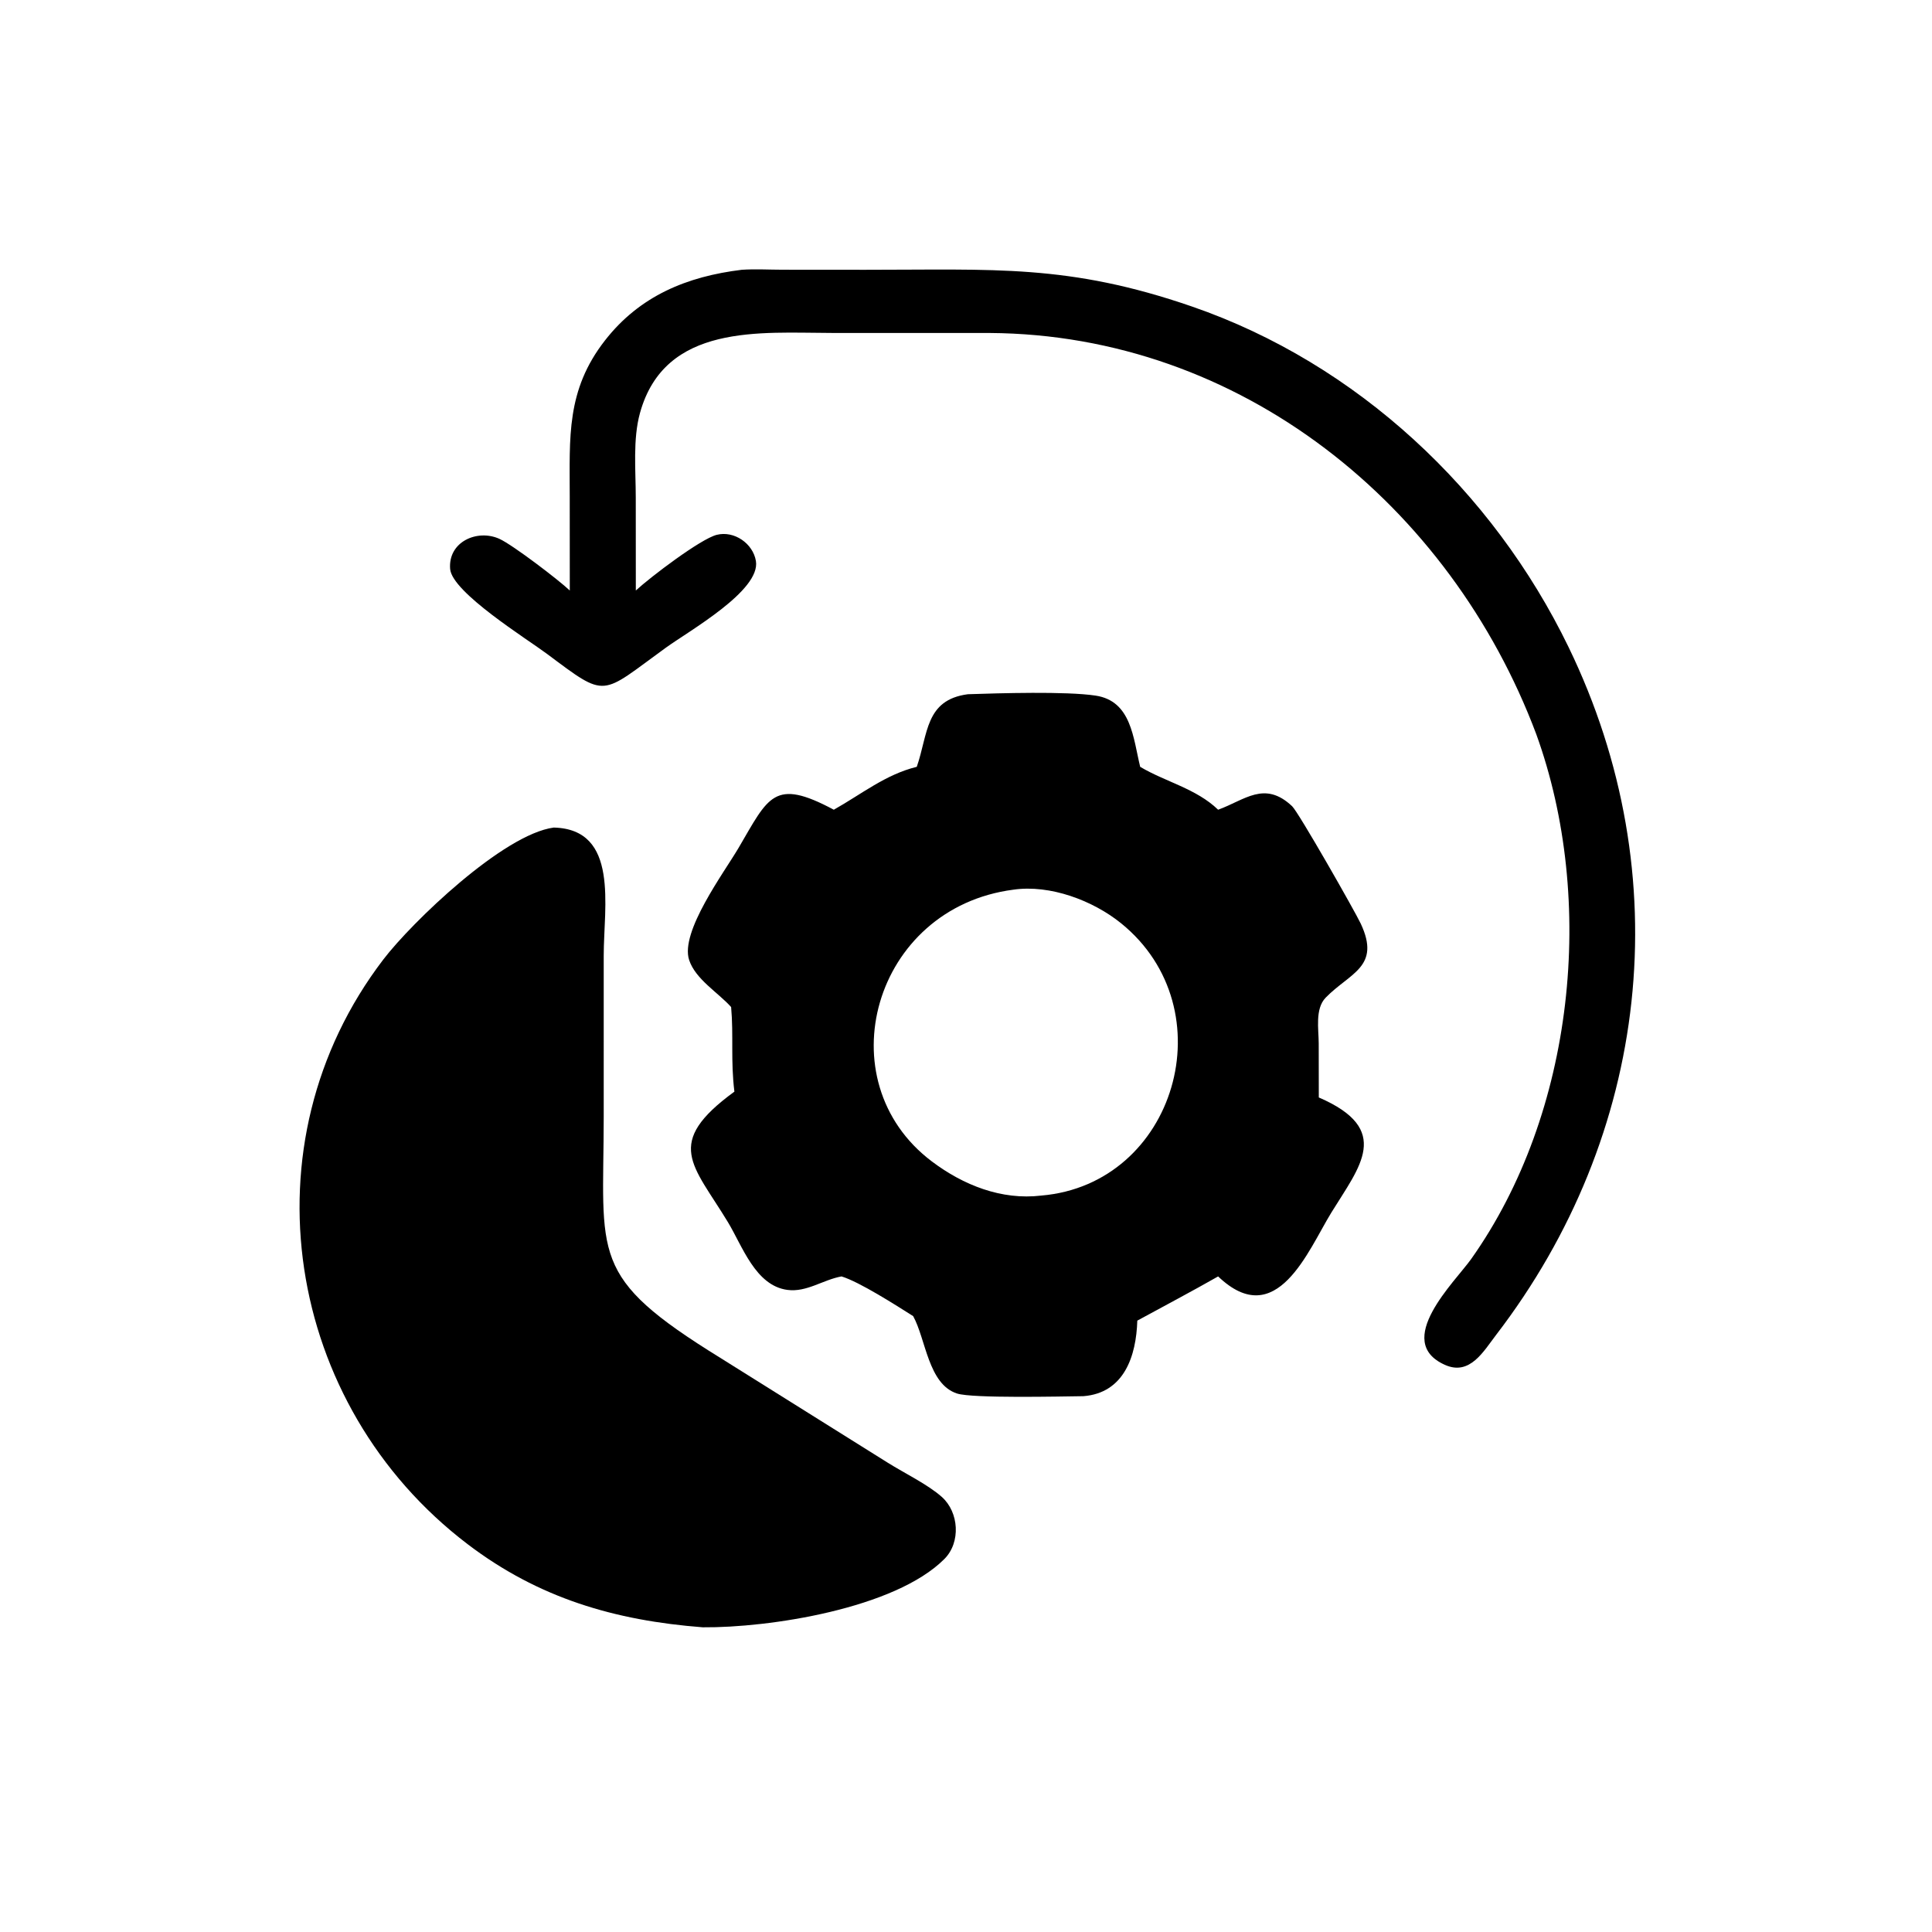 <?xml version="1.0" encoding="UTF-8"?> <svg xmlns="http://www.w3.org/2000/svg" xmlns:xlink="http://www.w3.org/1999/xlink" width="1024" height="1024"><path transform="scale(2 2)" d="M196.585 71.494C200.143 71.254 203.847 71.478 207.419 71.481L229.326 71.497C263.485 71.513 283.139 69.931 315.901 81.236C359.666 96.337 395.61 130.09 415.679 171.476C445.117 232.185 437.078 300.821 396.534 353.696C393.154 358.104 389.545 364.634 382.968 361.724C368.957 355.526 385.628 339.647 389.878 333.65C417.316 294.936 423.051 238.542 407.127 194.568C384.329 133.832 328.782 88.679 262.316 88.244L220.365 88.235C201.62 88.213 176.188 85.625 169.6 109.452C167.678 116.406 168.484 124.688 168.485 131.852L168.499 156.49C172.327 152.954 185.659 142.818 189.941 141.738C194.562 140.572 199.556 144.026 200.325 148.674C201.623 156.518 182.639 167.17 176.458 171.646C158.953 184.324 161.042 185.297 144.977 173.296C139.715 169.365 119.783 156.997 119.289 150.772C118.716 143.553 126.506 140.149 132.343 142.797C135.887 144.406 147.978 153.633 151 156.49L150.986 131.599C150.988 115.886 149.997 103.453 160.329 90.213C169.559 78.385 182.057 73.264 196.585 71.494Z"></path><path transform="scale(2 2)" d="M146.747 219.313C164.175 219.746 159.99 240.308 159.991 253.26L159.992 295.911C159.964 333.132 155.821 338.188 190.873 359.838L235.327 387.673C239.682 390.402 245.866 393.391 249.583 396.694C254.143 400.748 254.665 408.739 250.279 413.141C237.149 426.319 203.762 431.409 186.239 431.252C162.934 429.45 142.755 423.551 123.902 409.205C75.518 372.385 64.279 303.123 101.571 254.293C109.156 244.362 133.401 221.087 146.747 219.313Z"></path><path transform="scale(2 2)" d="M256.493 183.978C264.815 183.701 282.52 183.165 290.355 184.345C299.838 185.774 300.298 195.603 302.162 203.218C308.736 207.156 317.023 208.98 322.816 214.585C329.904 212.023 335.107 206.77 342.421 213.651C344.138 215.267 359.093 241.539 360.605 244.757C366.026 256.297 357.709 257.806 351.314 264.394C348.445 267.35 349.469 272.805 349.474 276.528L349.496 290.837C369.126 299.316 360.332 309.143 352.824 321.342C346.699 331.293 338.316 353.082 322.816 338.265C315.736 342.292 308.547 346.081 301.398 349.979C301.113 359.35 297.931 369.16 287.106 370.002C281.025 370.075 257.735 370.619 253.634 369.299C245.976 366.833 245.383 354.901 241.994 348.783C237.369 345.867 227.846 339.751 223.02 338.265C218.123 339.135 213.783 342.515 208.673 341.838C200.189 340.713 196.746 330.218 192.898 323.867C183.637 308.582 175.801 303.025 194.623 289.295C193.606 281.08 194.431 274.427 193.756 266.875C190.213 262.949 184.318 259.518 182.629 254.414C180.159 246.948 191.924 231.185 195.73 224.697C203.688 211.13 205.074 206.094 220.97 214.585C228.204 210.529 234.703 205.226 242.954 203.218C245.985 194.48 245.152 185.472 256.493 183.978ZM268.572 235.772C231.416 240.587 218.617 286.442 246.963 307.8C255.283 314.069 265.397 318.105 275.957 316.838C311.565 313.835 325.169 267.423 297.117 244.692C289.65 238.642 278.276 234.369 268.572 235.772Z"></path></svg> 